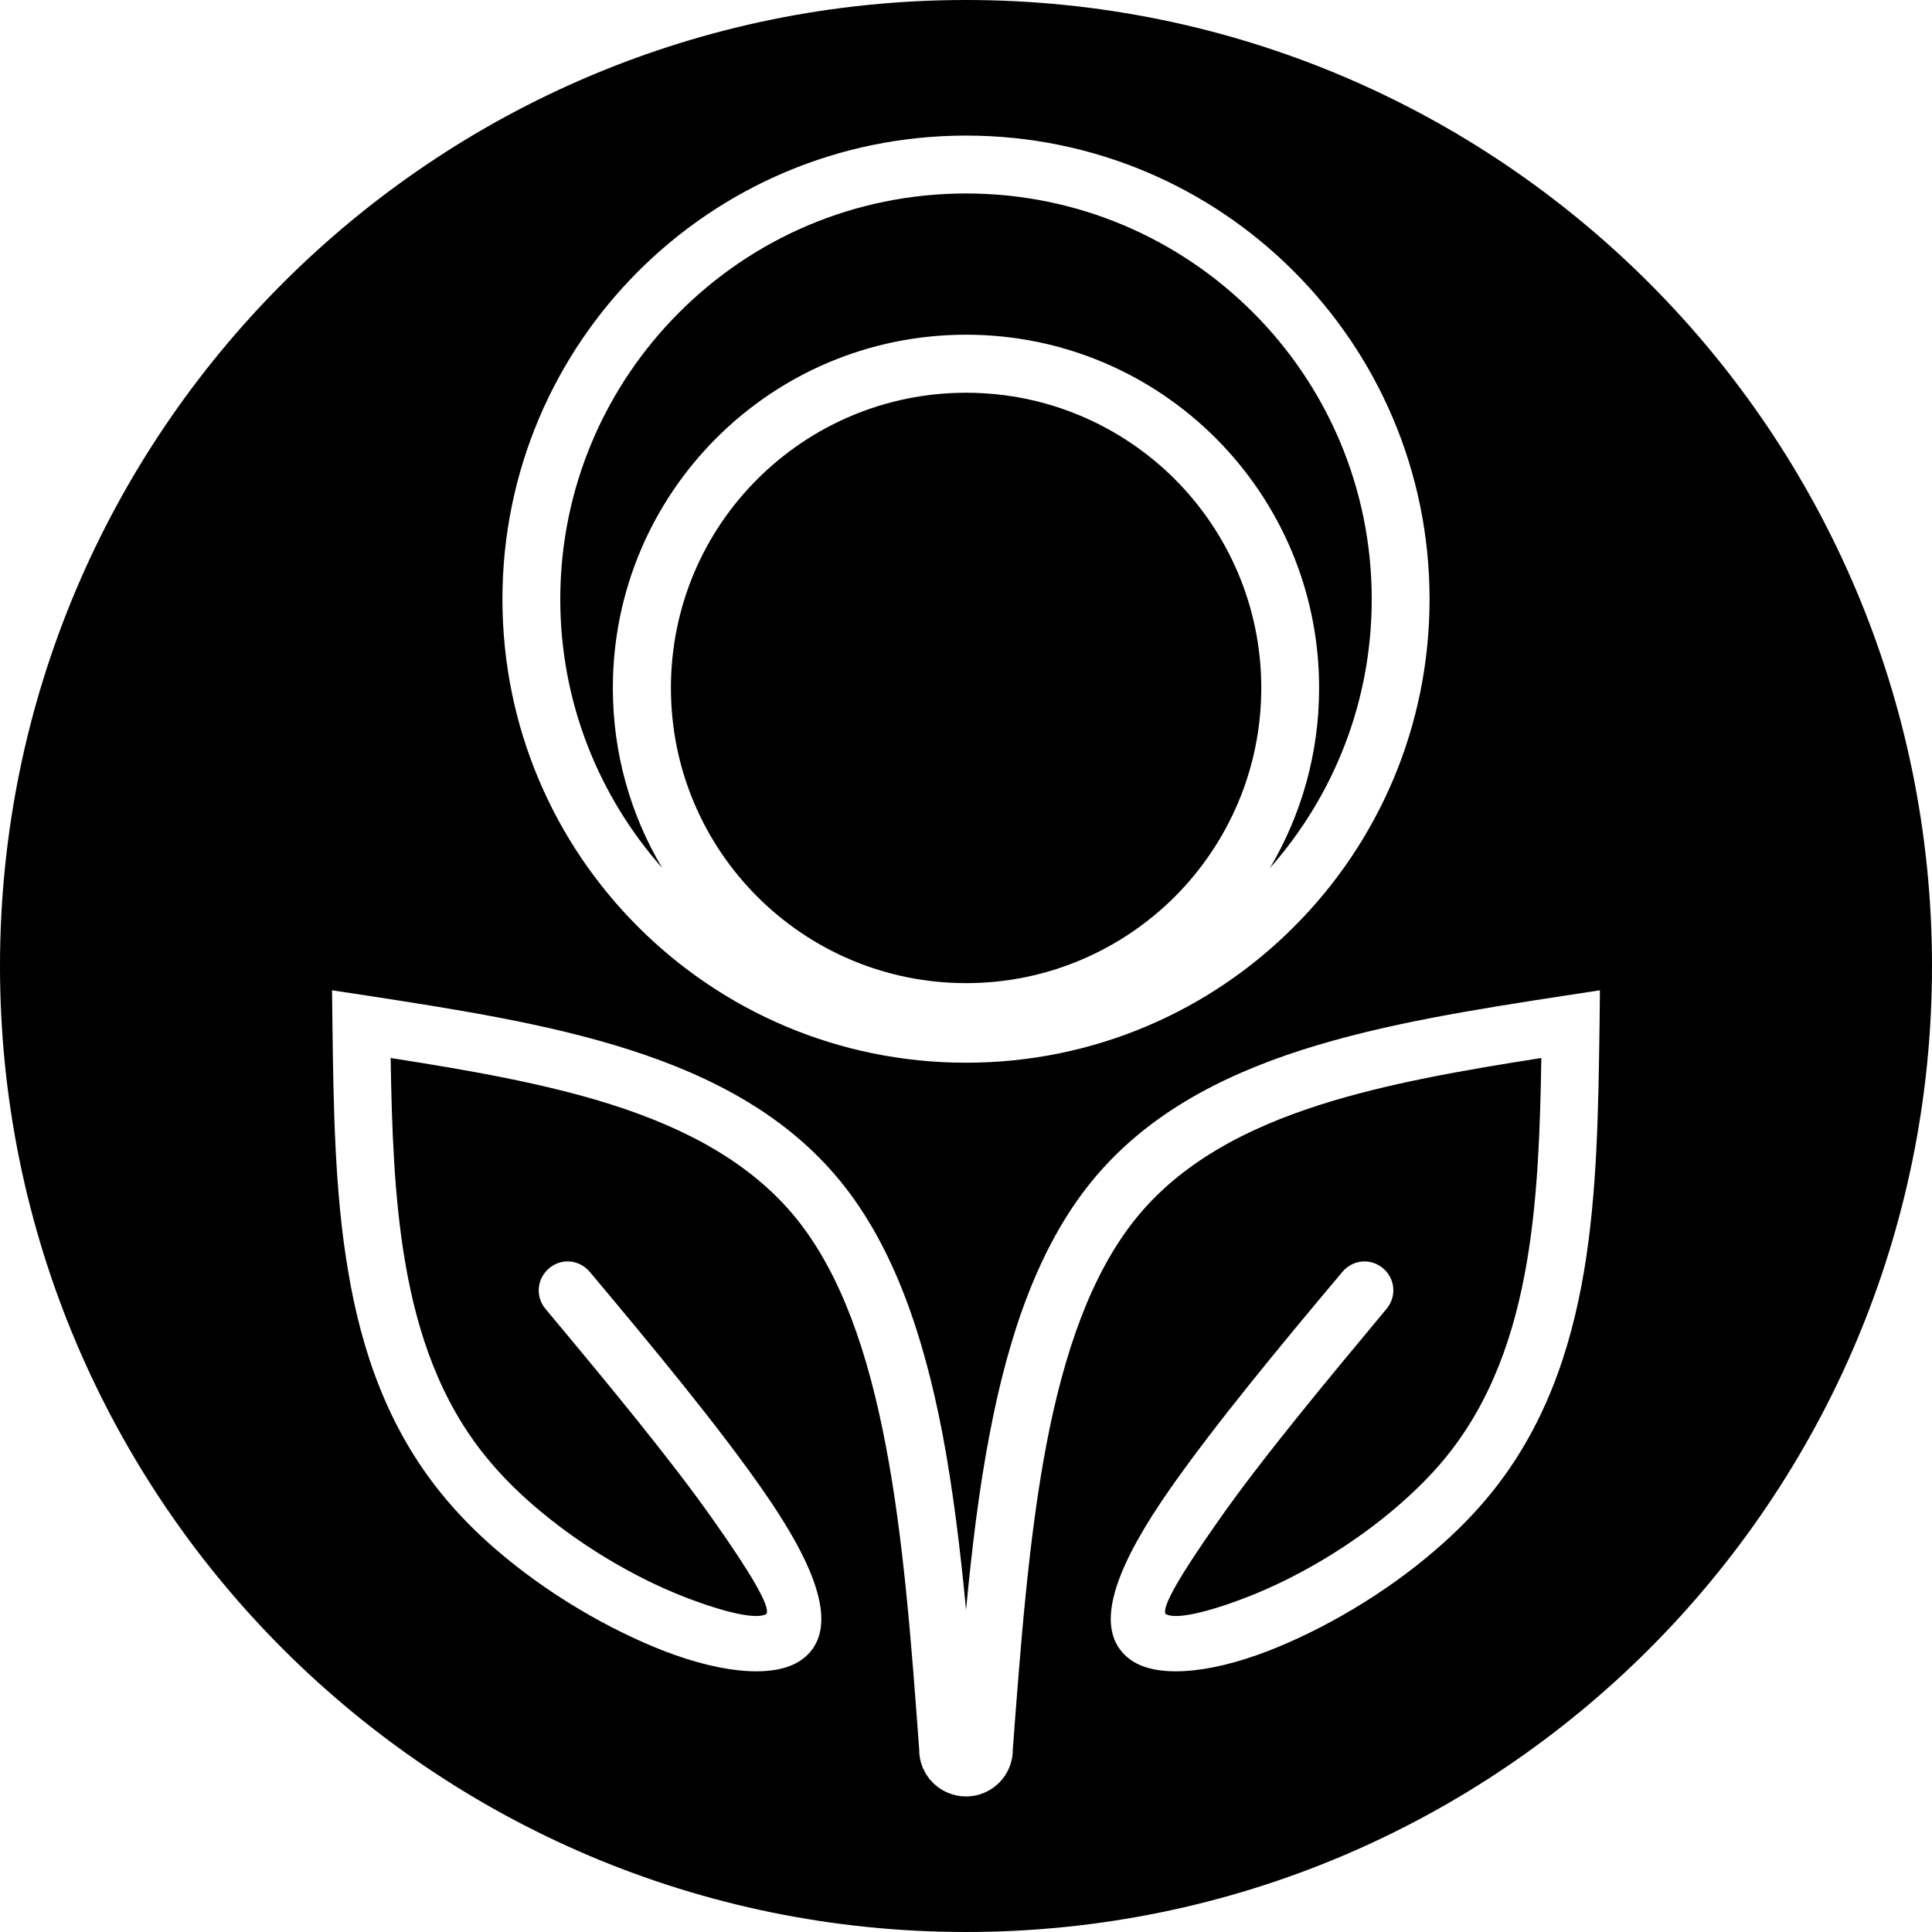 <?xml version="1.0" encoding="UTF-8"?>
<!DOCTYPE svg PUBLIC "-//W3C//DTD SVG 1.1//EN" "http://www.w3.org/Graphics/SVG/1.1/DTD/svg11.dtd">
<svg xmlns="http://www.w3.org/2000/svg" xml:space="preserve" width="512px" height="512px" version="1.1" style="shape-rendering:geometricPrecision; text-rendering:geometricPrecision; image-rendering:optimizeQuality; fill-rule:evenodd; clip-rule:evenodd"
viewBox="0 0 512 512"
 xmlns:xlink="http://www.w3.org/1999/xlink">
  <path fill="black" d="M256.02 0c141.37,0 255.98,114.61 255.98,256.03 0,141.36 -114.61,255.97 -255.98,255.97 -141.36,0 -256.02,-114.61 -256.02,-255.97 0,-141.42 114.66,-256.03 256.02,-256.03zm-55.32 126.99c14.13,-14.14 33.73,-22.91 55.32,-22.91 21.6,0 41.15,8.77 55.33,22.91 14.13,14.18 22.9,33.72 22.9,55.32 0,21.6 -8.77,41.14 -22.9,55.32 -14.18,14.14 -33.73,22.91 -55.33,22.91 -21.59,0 -41.19,-8.77 -55.32,-22.91 -14.18,-14.18 -22.9,-33.72 -22.9,-55.32 0,-21.6 8.72,-41.19 22.9,-55.32zm165.77 209.07c-3.3,-2.71 -7.97,-2.26 -10.72,1 -17.04,20.24 -33.83,40.64 -45.55,57.33 -13.53,19.34 -20.15,35.08 -12.78,43.49 0.45,0.51 1,1.06 1.65,1.56 6.62,5.41 20.9,4.31 36.98,-1.91 14.34,-5.56 30.97,-15.08 44.81,-27.16 5.16,-4.46 10.02,-9.37 14.28,-14.63 13.93,-17.19 21,-37.28 24.65,-58.88 3.51,-20.9 3.81,-43.15 4.11,-65.35l0.1 -9.07 -8.87 1.35c-24.05,3.71 -48.06,7.42 -69.9,14.39 -22.4,7.16 -42,17.74 -56.03,35.03 -13.88,17.08 -21.9,40.34 -26.91,66.7 -2.86,14.83 -4.76,30.61 -6.27,46.75 -1.55,-16.14 -3.45,-31.92 -6.26,-46.75 -5.06,-26.36 -13.03,-49.62 -26.91,-66.7 -14.03,-17.29 -33.67,-27.87 -56.08,-35.03 -21.79,-6.97 -45.85,-10.68 -69.85,-14.39l-8.92 -1.35 0.1 9.07c0.3,22.2 0.6,44.45 4.16,65.35 3.61,21.6 10.72,41.69 24.65,58.88 4.26,5.26 9.07,10.17 14.23,14.63 13.89,12.08 30.52,21.6 44.86,27.16 16.08,6.22 30.31,7.32 36.98,1.91 0.65,-0.5 1.2,-1.05 1.65,-1.56 7.32,-8.41 0.75,-24.15 -12.83,-43.49 -11.67,-16.69 -28.51,-37.09 -45.5,-57.33 -2.76,-3.26 -7.47,-3.71 -10.72,-1 -3.31,2.75 -3.76,7.56 -1.01,10.82 16.74,20.05 33.38,40.14 44.7,56.28 9.28,13.18 15.04,22.65 13.84,24.55 -2.51,1.56 -10.83,-0.3 -21.6,-4.46 -12.83,-4.96 -27.71,-13.53 -40.29,-24.45 -4.61,-4.01 -8.82,-8.27 -12.43,-12.73 -12.03,-14.78 -18.19,-32.52 -21.45,-51.77 -2.91,-17.14 -3.51,-35.43 -3.81,-53.92 20.55,3.21 40.84,6.72 58.63,12.38 19.75,6.31 36.89,15.43 48.81,30.07 12.03,14.88 19.1,35.88 23.71,59.93 4.76,24.76 6.86,52.82 8.92,80.93 0,6.87 5.56,12.38 12.42,12.38l0 0 0 0c6.82,0 12.38,-5.51 12.38,-12.38 2.11,-28.11 4.21,-56.17 8.92,-80.93 4.61,-24.05 11.73,-45.05 23.76,-59.93 11.87,-14.64 29.01,-23.76 48.81,-30.07 17.79,-5.66 38.03,-9.17 58.58,-12.38 -0.3,18.49 -0.9,36.78 -3.81,53.92 -3.26,19.25 -9.42,36.99 -21.4,51.77 -3.61,4.46 -7.87,8.72 -12.48,12.73 -12.53,10.92 -27.46,19.49 -40.29,24.45 -10.72,4.16 -19.09,6.02 -21.6,4.46 -1.15,-1.9 4.61,-11.37 13.89,-24.55 11.27,-16.14 27.96,-36.23 44.65,-56.28 2.75,-3.26 2.35,-8.07 -0.96,-10.82l0 0zm-110.45 -247.36c-25.85,0 -49.26,10.47 -66.19,27.41 -16.94,16.94 -27.42,40.34 -27.42,66.2 0,17.44 4.76,33.73 13.08,47.71 -16.78,-18.99 -27.01,-43.9 -27.01,-71.21 0,-29.72 12.08,-56.58 31.52,-76.02 19.45,-19.5 46.31,-31.52 76.02,-31.52 29.67,0 56.53,12.02 76.03,31.52 19.44,19.44 31.47,46.3 31.47,76.02 0,27.31 -10.18,52.22 -26.96,71.21 8.26,-13.98 13.02,-30.27 13.02,-47.71 0,-25.86 -10.47,-49.26 -27.41,-66.2 -16.93,-16.94 -40.34,-27.41 -66.15,-27.41l0 0zm0 -52.77c-33.92,0 -64.64,13.73 -86.89,35.98 -22.25,22.25 -35.98,52.97 -35.98,86.9 0,33.93 13.73,64.64 35.98,86.84 22.25,22.25 52.97,35.98 86.89,35.98 33.93,0 64.65,-13.73 86.85,-35.98 22.25,-22.2 35.98,-52.91 35.98,-86.84 0,-33.93 -13.73,-64.65 -35.98,-86.9 -22.2,-22.25 -52.92,-35.98 -86.85,-35.98z"/>
</svg>
